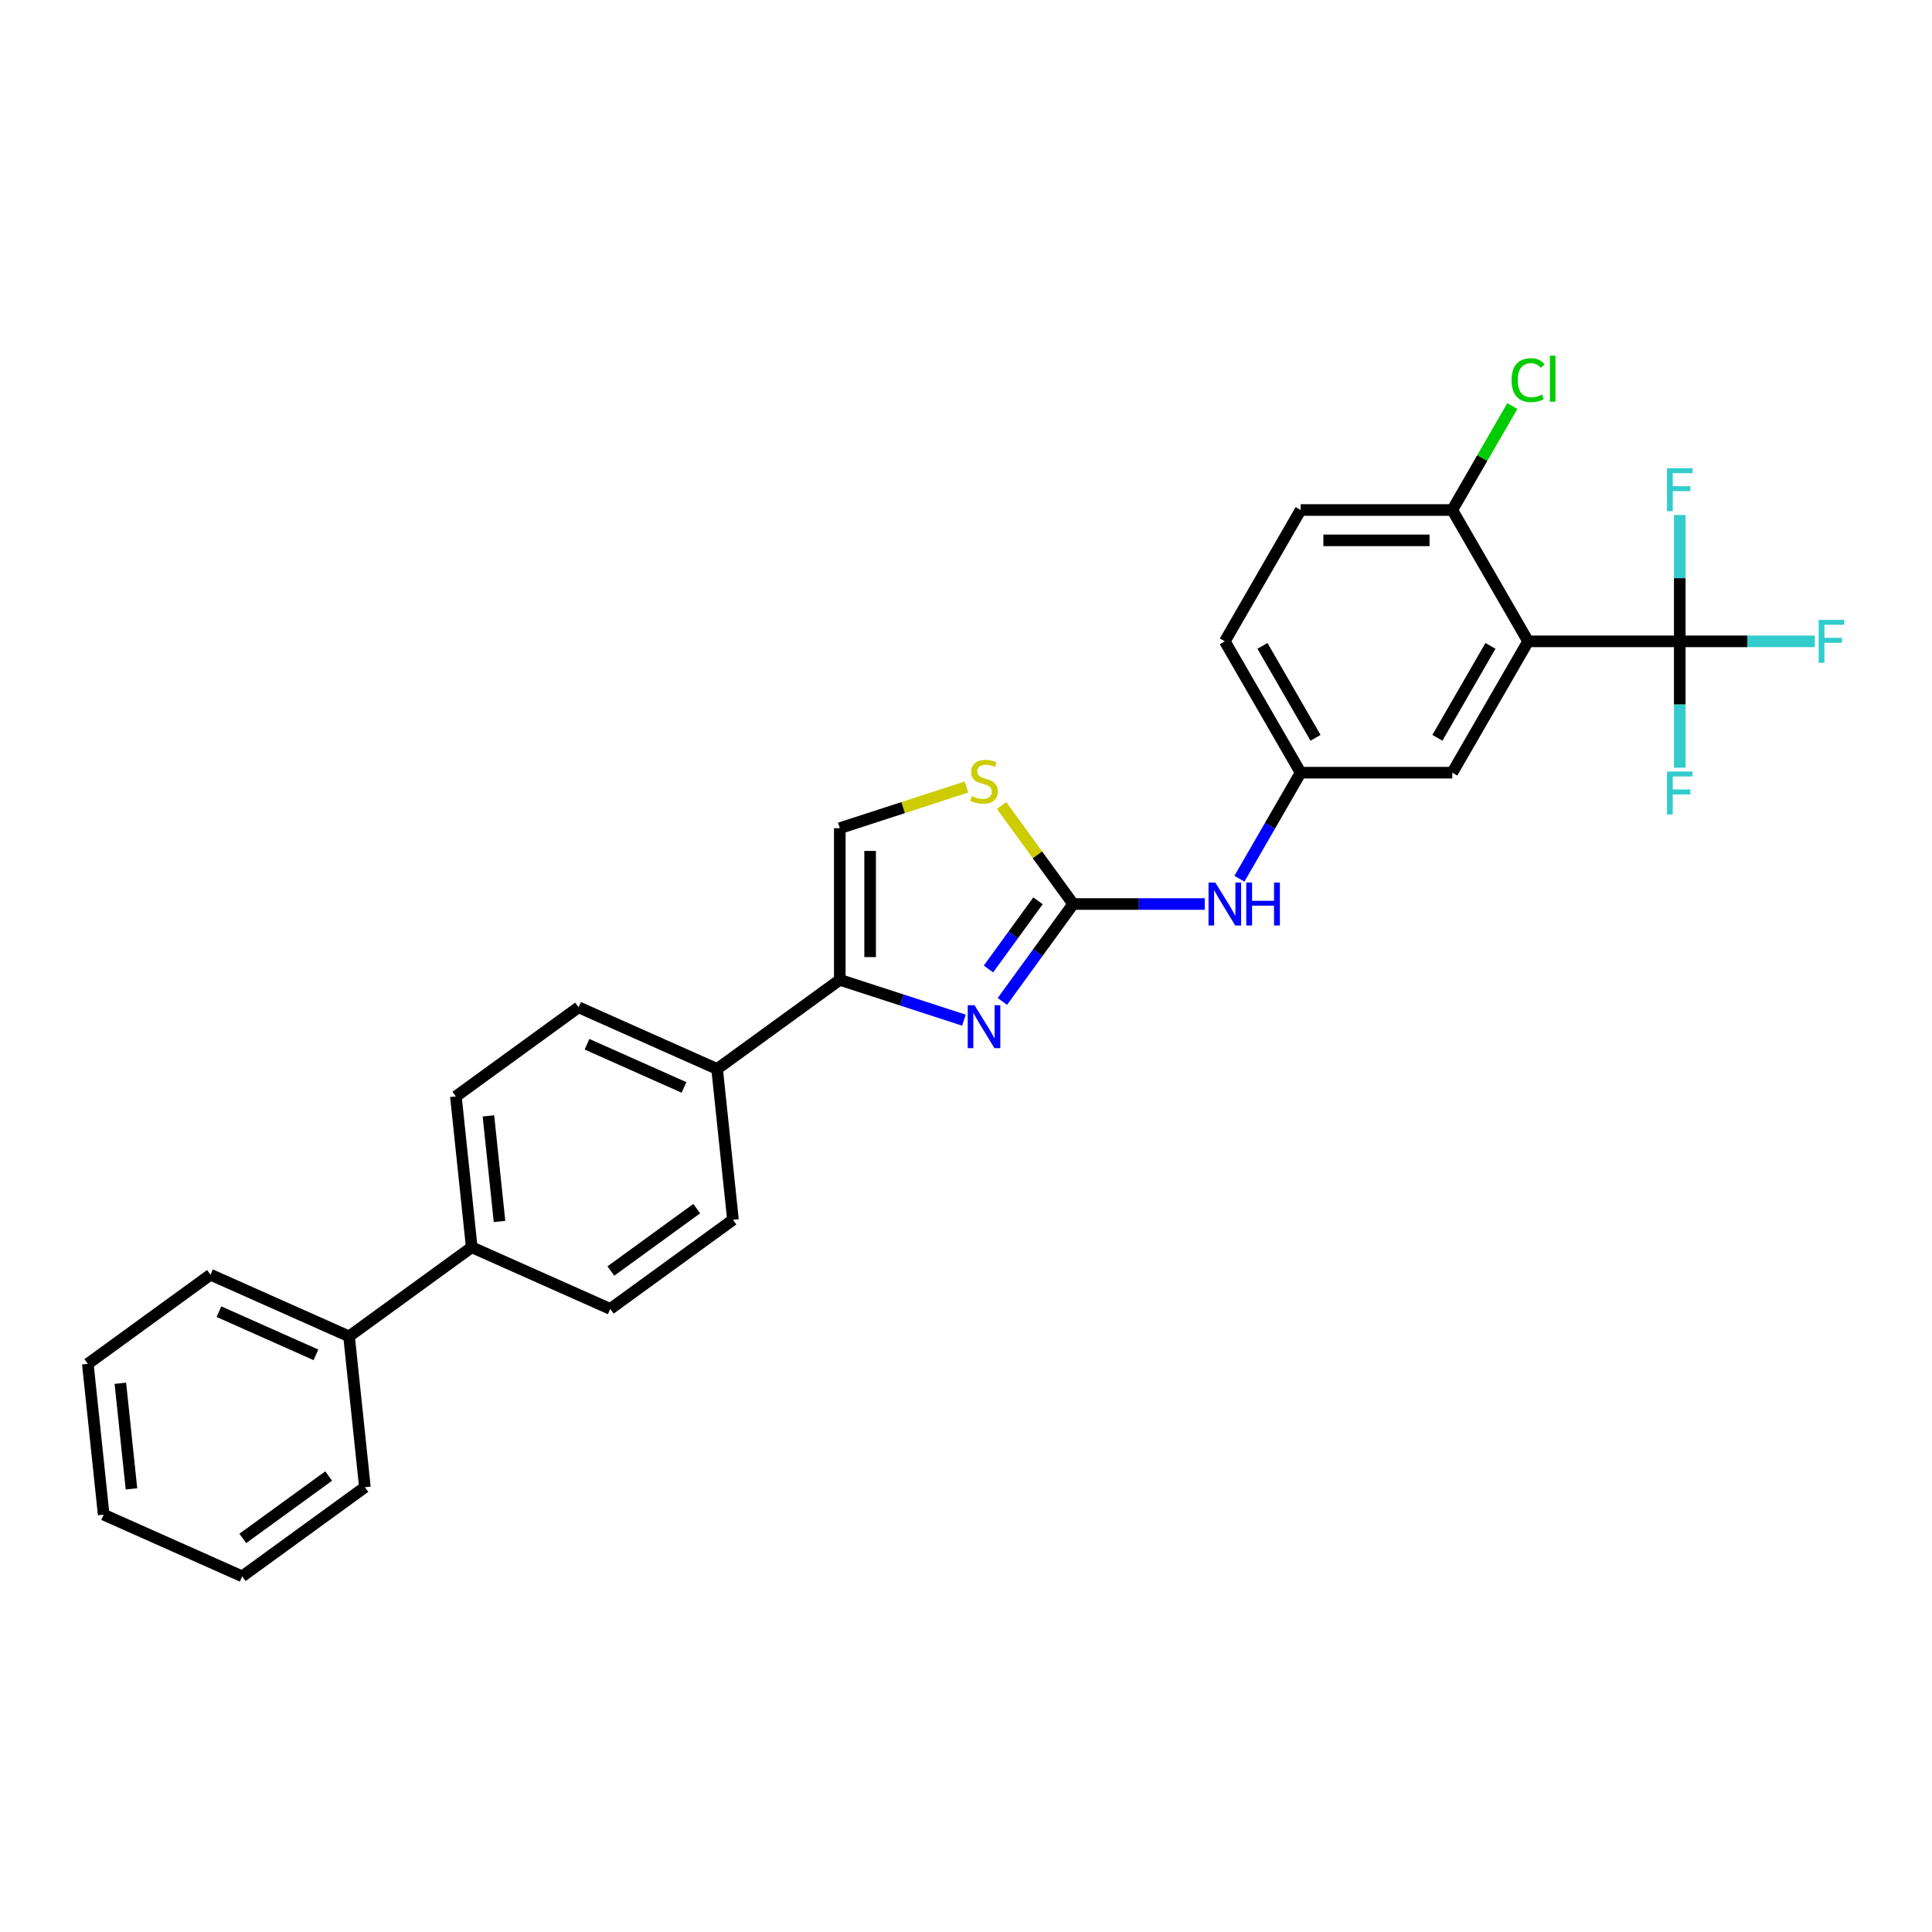 <?xml version='1.0' encoding='iso-8859-1'?>
<svg version='1.1' baseProfile='full'
              xmlns='http://www.w3.org/2000/svg'
                      xmlns:rdkit='http://www.rdkit.org/xml'
                      xmlns:xlink='http://www.w3.org/1999/xlink'
                  xml:space='preserve'
width='1000px' height='1000px' viewBox='0 0 1000 1000'>
<!-- END OF HEADER -->
<rect style='opacity:1.0;fill:#FFFFFF;stroke:none' width='1000' height='1000' x='0' y='0'> </rect>
<path class='bond-0' d='M 518.83,518.34 L 537.148,493.127' style='fill:none;fill-rule:evenodd;stroke:#0000FF;stroke-width:6px;stroke-linecap:butt;stroke-linejoin:miter;stroke-opacity:1' />
<path class='bond-0' d='M 537.148,493.127 L 555.467,467.914' style='fill:none;fill-rule:evenodd;stroke:#000000;stroke-width:6px;stroke-linecap:butt;stroke-linejoin:miter;stroke-opacity:1' />
<path class='bond-0' d='M 511.625,501.548 L 524.448,483.899' style='fill:none;fill-rule:evenodd;stroke:#0000FF;stroke-width:6px;stroke-linecap:butt;stroke-linejoin:miter;stroke-opacity:1' />
<path class='bond-0' d='M 524.448,483.899 L 537.271,466.25' style='fill:none;fill-rule:evenodd;stroke:#000000;stroke-width:6px;stroke-linecap:butt;stroke-linejoin:miter;stroke-opacity:1' />
<path class='bond-3' d='M 498.936,528.04 L 466.807,517.6' style='fill:none;fill-rule:evenodd;stroke:#0000FF;stroke-width:6px;stroke-linecap:butt;stroke-linejoin:miter;stroke-opacity:1' />
<path class='bond-3' d='M 466.807,517.6 L 434.677,507.161' style='fill:none;fill-rule:evenodd;stroke:#000000;stroke-width:6px;stroke-linecap:butt;stroke-linejoin:miter;stroke-opacity:1' />
<path class='bond-4' d='M 555.467,467.914 L 536.943,442.418' style='fill:none;fill-rule:evenodd;stroke:#000000;stroke-width:6px;stroke-linecap:butt;stroke-linejoin:miter;stroke-opacity:1' />
<path class='bond-4' d='M 536.943,442.418 L 518.419,416.922' style='fill:none;fill-rule:evenodd;stroke:#CCCC00;stroke-width:6px;stroke-linecap:butt;stroke-linejoin:miter;stroke-opacity:1' />
<path class='bond-6' d='M 555.467,467.914 L 589.517,467.914' style='fill:none;fill-rule:evenodd;stroke:#000000;stroke-width:6px;stroke-linecap:butt;stroke-linejoin:miter;stroke-opacity:1' />
<path class='bond-6' d='M 589.517,467.914 L 623.568,467.914' style='fill:none;fill-rule:evenodd;stroke:#0000FF;stroke-width:6px;stroke-linecap:butt;stroke-linejoin:miter;stroke-opacity:1' />
<path class='bond-1' d='M 790.948,331.958 L 751.701,399.936' style='fill:none;fill-rule:evenodd;stroke:#000000;stroke-width:6px;stroke-linecap:butt;stroke-linejoin:miter;stroke-opacity:1' />
<path class='bond-1' d='M 771.466,334.306 L 743.993,381.89' style='fill:none;fill-rule:evenodd;stroke:#000000;stroke-width:6px;stroke-linecap:butt;stroke-linejoin:miter;stroke-opacity:1' />
<path class='bond-2' d='M 790.948,331.958 L 869.442,331.958' style='fill:none;fill-rule:evenodd;stroke:#000000;stroke-width:6px;stroke-linecap:butt;stroke-linejoin:miter;stroke-opacity:1' />
<path class='bond-30' d='M 790.948,331.958 L 751.701,263.981' style='fill:none;fill-rule:evenodd;stroke:#000000;stroke-width:6px;stroke-linecap:butt;stroke-linejoin:miter;stroke-opacity:1' />
<path class='bond-12' d='M 869.442,331.958 L 904.404,331.958' style='fill:none;fill-rule:evenodd;stroke:#000000;stroke-width:6px;stroke-linecap:butt;stroke-linejoin:miter;stroke-opacity:1' />
<path class='bond-12' d='M 904.404,331.958 L 939.365,331.958' style='fill:none;fill-rule:evenodd;stroke:#33CCCC;stroke-width:6px;stroke-linecap:butt;stroke-linejoin:miter;stroke-opacity:1' />
<path class='bond-13' d='M 869.442,331.958 L 869.442,364.667' style='fill:none;fill-rule:evenodd;stroke:#000000;stroke-width:6px;stroke-linecap:butt;stroke-linejoin:miter;stroke-opacity:1' />
<path class='bond-13' d='M 869.442,364.667 L 869.442,397.375' style='fill:none;fill-rule:evenodd;stroke:#33CCCC;stroke-width:6px;stroke-linecap:butt;stroke-linejoin:miter;stroke-opacity:1' />
<path class='bond-14' d='M 869.442,331.958 L 869.442,299.25' style='fill:none;fill-rule:evenodd;stroke:#000000;stroke-width:6px;stroke-linecap:butt;stroke-linejoin:miter;stroke-opacity:1' />
<path class='bond-14' d='M 869.442,299.25 L 869.442,266.541' style='fill:none;fill-rule:evenodd;stroke:#33CCCC;stroke-width:6px;stroke-linecap:butt;stroke-linejoin:miter;stroke-opacity:1' />
<path class='bond-5' d='M 434.677,507.161 L 434.677,428.667' style='fill:none;fill-rule:evenodd;stroke:#000000;stroke-width:6px;stroke-linecap:butt;stroke-linejoin:miter;stroke-opacity:1' />
<path class='bond-5' d='M 450.376,495.387 L 450.376,440.441' style='fill:none;fill-rule:evenodd;stroke:#000000;stroke-width:6px;stroke-linecap:butt;stroke-linejoin:miter;stroke-opacity:1' />
<path class='bond-9' d='M 434.677,507.161 L 371.174,553.298' style='fill:none;fill-rule:evenodd;stroke:#000000;stroke-width:6px;stroke-linecap:butt;stroke-linejoin:miter;stroke-opacity:1' />
<path class='bond-28' d='M 500.239,407.364 L 467.458,418.016' style='fill:none;fill-rule:evenodd;stroke:#CCCC00;stroke-width:6px;stroke-linecap:butt;stroke-linejoin:miter;stroke-opacity:1' />
<path class='bond-28' d='M 467.458,418.016 L 434.677,428.667' style='fill:none;fill-rule:evenodd;stroke:#000000;stroke-width:6px;stroke-linecap:butt;stroke-linejoin:miter;stroke-opacity:1' />
<path class='bond-10' d='M 641.511,454.837 L 657.359,427.386' style='fill:none;fill-rule:evenodd;stroke:#0000FF;stroke-width:6px;stroke-linecap:butt;stroke-linejoin:miter;stroke-opacity:1' />
<path class='bond-10' d='M 657.359,427.386 L 673.208,399.936' style='fill:none;fill-rule:evenodd;stroke:#000000;stroke-width:6px;stroke-linecap:butt;stroke-linejoin:miter;stroke-opacity:1' />
<path class='bond-7' d='M 751.701,263.981 L 673.208,263.981' style='fill:none;fill-rule:evenodd;stroke:#000000;stroke-width:6px;stroke-linecap:butt;stroke-linejoin:miter;stroke-opacity:1' />
<path class='bond-7' d='M 739.927,279.679 L 684.982,279.679' style='fill:none;fill-rule:evenodd;stroke:#000000;stroke-width:6px;stroke-linecap:butt;stroke-linejoin:miter;stroke-opacity:1' />
<path class='bond-22' d='M 751.701,263.981 L 767.237,237.072' style='fill:none;fill-rule:evenodd;stroke:#000000;stroke-width:6px;stroke-linecap:butt;stroke-linejoin:miter;stroke-opacity:1' />
<path class='bond-22' d='M 767.237,237.072 L 782.773,210.163' style='fill:none;fill-rule:evenodd;stroke:#00CC00;stroke-width:6px;stroke-linecap:butt;stroke-linejoin:miter;stroke-opacity:1' />
<path class='bond-8' d='M 751.701,399.936 L 673.208,399.936' style='fill:none;fill-rule:evenodd;stroke:#000000;stroke-width:6px;stroke-linecap:butt;stroke-linejoin:miter;stroke-opacity:1' />
<path class='bond-15' d='M 371.174,553.298 L 299.466,521.372' style='fill:none;fill-rule:evenodd;stroke:#000000;stroke-width:6px;stroke-linecap:butt;stroke-linejoin:miter;stroke-opacity:1' />
<path class='bond-15' d='M 354.033,562.851 L 303.837,540.502' style='fill:none;fill-rule:evenodd;stroke:#000000;stroke-width:6px;stroke-linecap:butt;stroke-linejoin:miter;stroke-opacity:1' />
<path class='bond-16' d='M 371.174,553.298 L 379.379,631.362' style='fill:none;fill-rule:evenodd;stroke:#000000;stroke-width:6px;stroke-linecap:butt;stroke-linejoin:miter;stroke-opacity:1' />
<path class='bond-21' d='M 673.208,399.936 L 633.961,331.958' style='fill:none;fill-rule:evenodd;stroke:#000000;stroke-width:6px;stroke-linecap:butt;stroke-linejoin:miter;stroke-opacity:1' />
<path class='bond-21' d='M 680.916,381.89 L 653.443,334.306' style='fill:none;fill-rule:evenodd;stroke:#000000;stroke-width:6px;stroke-linecap:butt;stroke-linejoin:miter;stroke-opacity:1' />
<path class='bond-11' d='M 244.168,645.573 L 315.876,677.5' style='fill:none;fill-rule:evenodd;stroke:#000000;stroke-width:6px;stroke-linecap:butt;stroke-linejoin:miter;stroke-opacity:1' />
<path class='bond-20' d='M 244.168,645.573 L 180.665,691.711' style='fill:none;fill-rule:evenodd;stroke:#000000;stroke-width:6px;stroke-linecap:butt;stroke-linejoin:miter;stroke-opacity:1' />
<path class='bond-29' d='M 244.168,645.573 L 235.963,567.51' style='fill:none;fill-rule:evenodd;stroke:#000000;stroke-width:6px;stroke-linecap:butt;stroke-linejoin:miter;stroke-opacity:1' />
<path class='bond-29' d='M 258.55,632.223 L 252.807,577.578' style='fill:none;fill-rule:evenodd;stroke:#000000;stroke-width:6px;stroke-linecap:butt;stroke-linejoin:miter;stroke-opacity:1' />
<path class='bond-17' d='M 299.466,521.372 L 235.963,567.51' style='fill:none;fill-rule:evenodd;stroke:#000000;stroke-width:6px;stroke-linecap:butt;stroke-linejoin:miter;stroke-opacity:1' />
<path class='bond-18' d='M 379.379,631.362 L 315.876,677.5' style='fill:none;fill-rule:evenodd;stroke:#000000;stroke-width:6px;stroke-linecap:butt;stroke-linejoin:miter;stroke-opacity:1' />
<path class='bond-18' d='M 360.626,625.582 L 316.174,657.879' style='fill:none;fill-rule:evenodd;stroke:#000000;stroke-width:6px;stroke-linecap:butt;stroke-linejoin:miter;stroke-opacity:1' />
<path class='bond-19' d='M 673.208,263.981 L 633.961,331.958' style='fill:none;fill-rule:evenodd;stroke:#000000;stroke-width:6px;stroke-linecap:butt;stroke-linejoin:miter;stroke-opacity:1' />
<path class='bond-23' d='M 180.665,691.711 L 108.957,659.785' style='fill:none;fill-rule:evenodd;stroke:#000000;stroke-width:6px;stroke-linecap:butt;stroke-linejoin:miter;stroke-opacity:1' />
<path class='bond-23' d='M 163.524,701.264 L 113.328,678.915' style='fill:none;fill-rule:evenodd;stroke:#000000;stroke-width:6px;stroke-linecap:butt;stroke-linejoin:miter;stroke-opacity:1' />
<path class='bond-24' d='M 180.665,691.711 L 188.87,769.775' style='fill:none;fill-rule:evenodd;stroke:#000000;stroke-width:6px;stroke-linecap:butt;stroke-linejoin:miter;stroke-opacity:1' />
<path class='bond-25' d='M 108.957,659.785 L 45.455,705.922' style='fill:none;fill-rule:evenodd;stroke:#000000;stroke-width:6px;stroke-linecap:butt;stroke-linejoin:miter;stroke-opacity:1' />
<path class='bond-26' d='M 188.87,769.775 L 125.367,815.913' style='fill:none;fill-rule:evenodd;stroke:#000000;stroke-width:6px;stroke-linecap:butt;stroke-linejoin:miter;stroke-opacity:1' />
<path class='bond-26' d='M 170.117,763.995 L 125.665,796.291' style='fill:none;fill-rule:evenodd;stroke:#000000;stroke-width:6px;stroke-linecap:butt;stroke-linejoin:miter;stroke-opacity:1' />
<path class='bond-31' d='M 45.455,705.922 L 53.659,783.986' style='fill:none;fill-rule:evenodd;stroke:#000000;stroke-width:6px;stroke-linecap:butt;stroke-linejoin:miter;stroke-opacity:1' />
<path class='bond-31' d='M 62.298,715.991 L 68.041,770.636' style='fill:none;fill-rule:evenodd;stroke:#000000;stroke-width:6px;stroke-linecap:butt;stroke-linejoin:miter;stroke-opacity:1' />
<path class='bond-27' d='M 125.367,815.913 L 53.659,783.986' style='fill:none;fill-rule:evenodd;stroke:#000000;stroke-width:6px;stroke-linecap:butt;stroke-linejoin:miter;stroke-opacity:1' />
<path  class='atom-0' d='M 504.415 520.302
L 511.7 532.076
Q 512.422 533.238, 513.583 535.341
Q 514.745 537.445, 514.808 537.571
L 514.808 520.302
L 517.759 520.302
L 517.759 542.531
L 514.714 542.531
L 506.896 529.658
Q 505.985 528.151, 505.012 526.424
Q 504.07 524.698, 503.787 524.164
L 503.787 542.531
L 500.899 542.531
L 500.899 520.302
L 504.415 520.302
' fill='#0000FF'/>
<path  class='atom-5' d='M 503.05 412.04
Q 503.301 412.135, 504.337 412.574
Q 505.373 413.014, 506.503 413.296
Q 507.665 413.548, 508.795 413.548
Q 510.899 413.548, 512.123 412.543
Q 513.348 411.507, 513.348 409.717
Q 513.348 408.493, 512.72 407.739
Q 512.123 406.985, 511.182 406.577
Q 510.24 406.169, 508.67 405.698
Q 506.692 405.102, 505.499 404.536
Q 504.337 403.971, 503.489 402.778
Q 502.673 401.585, 502.673 399.576
Q 502.673 396.781, 504.557 395.054
Q 506.472 393.328, 510.24 393.328
Q 512.814 393.328, 515.734 394.552
L 515.012 396.97
Q 512.343 395.871, 510.334 395.871
Q 508.167 395.871, 506.974 396.781
Q 505.781 397.66, 505.813 399.199
Q 505.813 400.392, 506.409 401.114
Q 507.037 401.836, 507.916 402.244
Q 508.827 402.653, 510.334 403.124
Q 512.343 403.752, 513.536 404.379
Q 514.729 405.007, 515.577 406.295
Q 516.456 407.551, 516.456 409.717
Q 516.456 412.794, 514.384 414.458
Q 512.343 416.091, 508.921 416.091
Q 506.943 416.091, 505.436 415.651
Q 503.96 415.243, 502.202 414.521
L 503.05 412.04
' fill='#CCCC00'/>
<path  class='atom-7' d='M 629.047 456.799
L 636.331 468.573
Q 637.053 469.735, 638.215 471.838
Q 639.377 473.942, 639.439 474.068
L 639.439 456.799
L 642.391 456.799
L 642.391 479.029
L 639.345 479.029
L 631.527 466.156
Q 630.617 464.648, 629.643 462.922
Q 628.701 461.195, 628.419 460.661
L 628.419 479.029
L 625.53 479.029
L 625.53 456.799
L 629.047 456.799
' fill='#0000FF'/>
<path  class='atom-7' d='M 645.06 456.799
L 648.074 456.799
L 648.074 466.25
L 659.44 466.25
L 659.44 456.799
L 662.454 456.799
L 662.454 479.029
L 659.44 479.029
L 659.44 468.762
L 648.074 468.762
L 648.074 479.029
L 645.06 479.029
L 645.06 456.799
' fill='#0000FF'/>
<path  class='atom-13' d='M 941.327 320.844
L 954.545 320.844
L 954.545 323.387
L 944.31 323.387
L 944.31 330.137
L 953.415 330.137
L 953.415 332.712
L 944.31 332.712
L 944.31 343.073
L 941.327 343.073
L 941.327 320.844
' fill='#33CCCC'/>
<path  class='atom-14' d='M 862.833 399.338
L 876.052 399.338
L 876.052 401.881
L 865.816 401.881
L 865.816 408.631
L 874.921 408.631
L 874.921 411.206
L 865.816 411.206
L 865.816 421.567
L 862.833 421.567
L 862.833 399.338
' fill='#33CCCC'/>
<path  class='atom-15' d='M 862.833 242.35
L 876.052 242.35
L 876.052 244.893
L 865.816 244.893
L 865.816 251.643
L 874.921 251.643
L 874.921 254.218
L 865.816 254.218
L 865.816 264.579
L 862.833 264.579
L 862.833 242.35
' fill='#33CCCC'/>
<path  class='atom-23' d='M 782.377 196.772
Q 782.377 191.246, 784.951 188.358
Q 787.557 185.438, 792.487 185.438
Q 797.071 185.438, 799.52 188.672
L 797.448 190.367
Q 795.658 188.012, 792.487 188.012
Q 789.127 188.012, 787.338 190.273
Q 785.579 192.502, 785.579 196.772
Q 785.579 201.168, 787.4 203.428
Q 789.253 205.689, 792.832 205.689
Q 795.281 205.689, 798.138 204.213
L 799.018 206.568
Q 797.856 207.322, 796.098 207.761
Q 794.339 208.201, 792.393 208.201
Q 787.557 208.201, 784.951 205.249
Q 782.377 202.298, 782.377 196.772
' fill='#00CC00'/>
<path  class='atom-23' d='M 802.22 184.087
L 805.109 184.087
L 805.109 207.918
L 802.22 207.918
L 802.22 184.087
' fill='#00CC00'/>
</svg>
